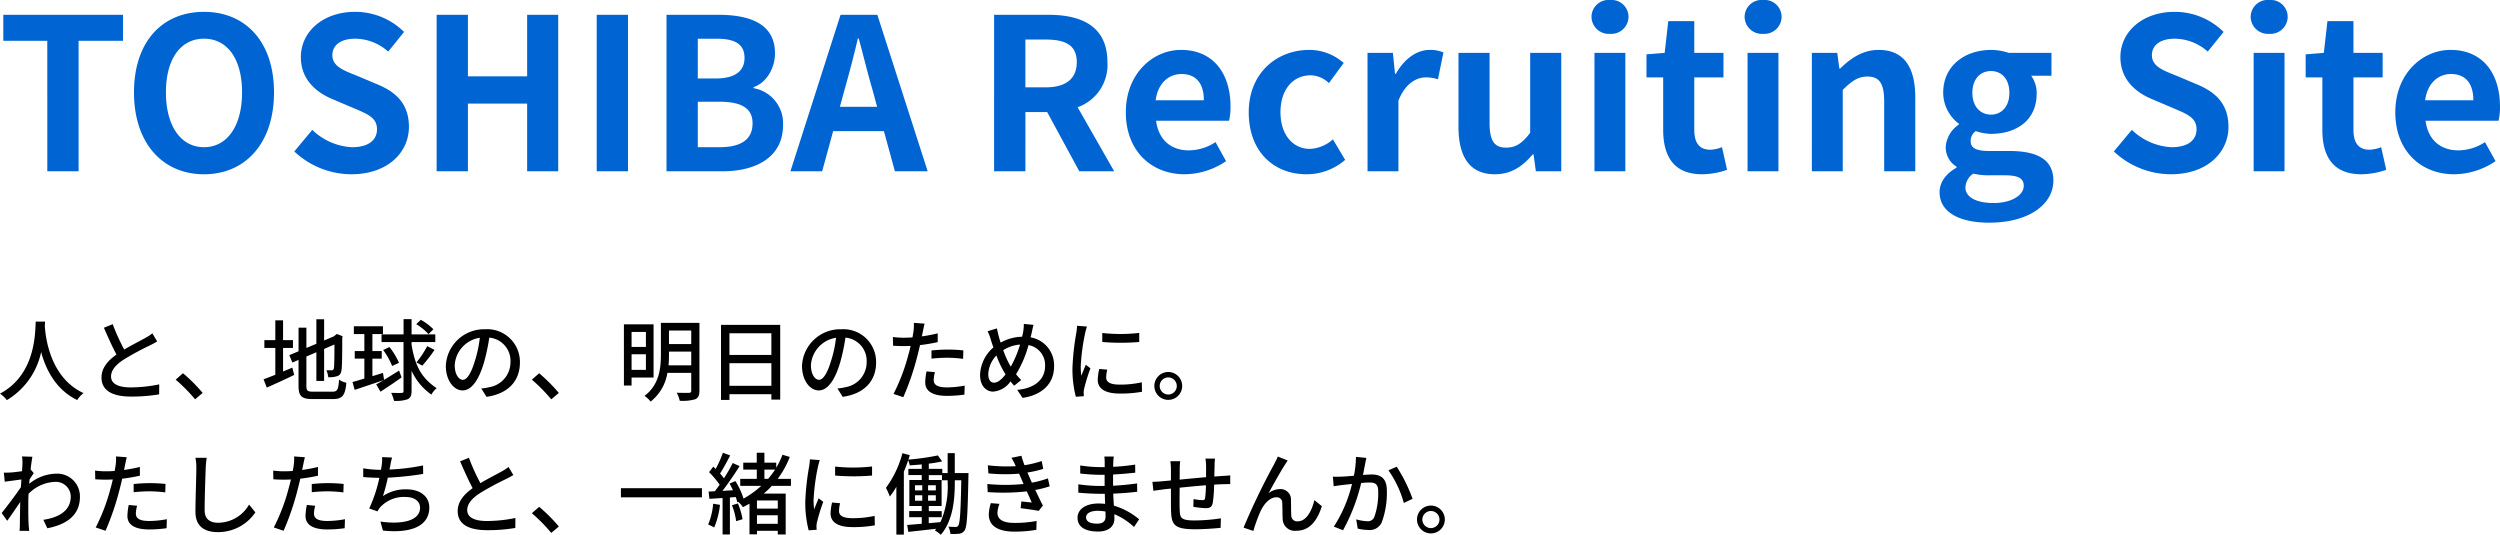 <svg xmlns="http://www.w3.org/2000/svg" width="449.224" height="96.108" viewBox="0 0 449.224 96.108"><g transform="translate(-10491.544 -2438.22)"><path d="M9.044,0h5.624V-23.446h7.98V-28.12H1.14v4.674h7.9ZM37.2.532C44.65.532,49.78-5.054,49.78-14.174S44.65-28.652,37.2-28.652s-12.578,5.32-12.578,14.478C24.624-5.054,29.754.532,37.2.532Zm0-4.864c-4.18,0-6.84-3.838-6.84-9.842,0-6.042,2.66-9.652,6.84-9.652s6.84,3.61,6.84,9.652C44.042-8.17,41.382-4.332,37.2-4.332ZM63.688.532c6.5,0,10.336-3.914,10.336-8.512,0-4.066-2.242-6.232-5.662-7.638l-3.686-1.558c-2.394-.95-4.408-1.672-4.408-3.686,0-1.862,1.6-2.964,4.066-2.964A8.97,8.97,0,0,1,70.3-21.508l2.85-3.534a12.479,12.479,0,0,0-8.816-3.61c-5.7,0-9.728,3.534-9.728,8.132,0,4.1,2.85,6.384,5.7,7.562l3.762,1.6c2.508,1.064,4.218,1.71,4.218,3.8,0,1.976-1.558,3.23-4.484,3.23a11.063,11.063,0,0,1-7.144-3.116l-3.23,3.876A14.985,14.985,0,0,0,63.688.532ZM79,0h5.624V-12.16h10.64V0h5.586V-28.12H95.266v11.058H84.626V-28.12H79Zm28.766,0h5.624V-28.12h-5.624Zm12.54,0H130.34c6.194,0,10.906-2.622,10.906-8.284a6.394,6.394,0,0,0-5.282-6.65v-.19c2.394-.836,3.838-3.5,3.838-6.08,0-5.244-4.408-6.916-10.184-6.916h-9.31Zm5.624-16.682v-7.144h3.344c3.382,0,5.054.988,5.054,3.458,0,2.242-1.558,3.686-5.13,3.686Zm0,12.35V-12.5h3.914c3.876,0,5.928,1.14,5.928,3.876,0,2.926-2.09,4.294-5.928,4.294Zm25.536-7.258.836-3.078c.836-2.926,1.672-6.118,2.394-9.2h.152c.836,3.04,1.6,6.27,2.47,9.2l.836,3.078ZM161.348,0h5.89l-9.044-28.12h-6.612L142.576,0h5.7l1.976-7.22h9.12Zm23.446-23.674h3.648c3.61,0,5.586,1.026,5.586,4.066,0,3-1.976,4.522-5.586,4.522h-3.648ZM200.754,0,194.18-11.514a8.05,8.05,0,0,0,5.358-8.094c0-6.46-4.674-8.512-10.564-8.512h-9.8V0h5.624V-10.64h3.914L194.484,0Zm12.654.532a13.424,13.424,0,0,0,7.448-2.356l-1.9-3.42a8.771,8.771,0,0,1-4.788,1.482c-3.154,0-5.434-1.824-5.89-5.32h13.11a10.381,10.381,0,0,0,.266-2.546c0-5.89-3.04-10.184-8.892-10.184-5.092,0-9.918,4.294-9.918,11.21C202.844-3.61,207.48.532,213.408.532Zm-5.206-13.3c.418-3.116,2.394-4.712,4.636-4.712,2.736,0,4.028,1.824,4.028,4.712ZM235.3.532a10.557,10.557,0,0,0,6.954-2.584l-2.2-3.686a6.608,6.608,0,0,1-4.142,1.71c-3.078,0-5.282-2.584-5.282-6.574,0-4.028,2.2-6.65,5.434-6.65a4.858,4.858,0,0,1,3.268,1.406l2.66-3.61a9.3,9.3,0,0,0-6.194-2.356c-5.776,0-10.868,4.1-10.868,11.21C224.922-3.572,229.406.532,235.3.532ZM246.278,0h5.548V-12.692c1.216-3.078,3.23-4.18,4.9-4.18a6.707,6.707,0,0,1,2.2.342l.988-4.826a6.02,6.02,0,0,0-2.508-.456c-2.2,0-4.484,1.52-6.042,4.294h-.152l-.38-3.762h-4.56Zm22.876.532c2.926,0,4.978-1.406,6.8-3.572h.152L276.526,0h4.56V-21.28H275.5V-6.916c-1.444,1.9-2.584,2.66-4.332,2.66-2.052,0-2.964-1.14-2.964-4.446V-21.28h-5.586v13.3C262.618-2.66,264.594.532,269.154.532ZM287.052,0H292.6V-21.28h-5.548Zm2.812-24.7a3.094,3.094,0,0,0,3.306-3.04,3.049,3.049,0,0,0-3.306-3.04,3.061,3.061,0,0,0-3.344,3.04A3.105,3.105,0,0,0,289.864-24.7ZM306.394.532a13.752,13.752,0,0,0,4.484-.8l-.912-4.066a6.217,6.217,0,0,1-2.09.456c-1.9,0-2.888-1.14-2.888-3.572v-9.424h5.244V-21.28h-5.244v-5.7h-4.674l-.646,5.7-3.268.266v4.142h3v9.424C299.4-2.66,301.34.532,306.394.532ZM314.564,0h5.548V-21.28h-5.548Zm2.812-24.7a3.094,3.094,0,0,0,3.306-3.04,3.049,3.049,0,0,0-3.306-3.04,3.061,3.061,0,0,0-3.344,3.04A3.105,3.105,0,0,0,317.376-24.7ZM326.116,0h5.548V-14.63c1.6-1.558,2.7-2.394,4.446-2.394,2.09,0,3,1.178,3,4.446V0H344.7V-13.262c0-5.358-1.976-8.55-6.574-8.55-2.888,0-5.054,1.52-6.916,3.344h-.152l-.38-2.812h-4.56ZM357.96,9.234c7.106,0,11.552-3.268,11.552-7.562,0-3.724-2.774-5.32-7.9-5.32H358c-2.508,0-3.344-.608-3.344-1.748a2.12,2.12,0,0,1,.912-1.824,9.063,9.063,0,0,0,2.736.494c4.56,0,8.208-2.432,8.208-7.22a5.354,5.354,0,0,0-.988-3.23h3.648v-4.1h-7.676a10.01,10.01,0,0,0-3.192-.532c-4.522,0-8.588,2.7-8.588,7.714a7.033,7.033,0,0,0,2.812,5.548V-8.4a5.281,5.281,0,0,0-2.356,3.99,4.034,4.034,0,0,0,1.938,3.572v.19c-1.938,1.1-3.04,2.622-3.04,4.408C349.068,7.524,352.944,9.234,357.96,9.234Zm.342-19.418c-1.862,0-3.344-1.406-3.344-3.914s1.444-3.914,3.344-3.914,3.306,1.406,3.306,3.914S360.164-10.184,358.3-10.184ZM358.8,5.7c-3.116,0-5.092-1.026-5.092-2.812A3.192,3.192,0,0,1,355.11.418a12.01,12.01,0,0,0,2.964.3h2.584c2.28,0,3.534.38,3.534,1.9C364.192,4.294,361.988,5.7,358.8,5.7ZM390.64.532c6.5,0,10.336-3.914,10.336-8.512,0-4.066-2.242-6.232-5.662-7.638l-3.686-1.558c-2.394-.95-4.408-1.672-4.408-3.686,0-1.862,1.6-2.964,4.066-2.964a8.97,8.97,0,0,1,5.966,2.318l2.85-3.534a12.479,12.479,0,0,0-8.816-3.61c-5.7,0-9.728,3.534-9.728,8.132,0,4.1,2.85,6.384,5.7,7.562l3.762,1.6c2.508,1.064,4.218,1.71,4.218,3.8,0,1.976-1.558,3.23-4.484,3.23a11.063,11.063,0,0,1-7.144-3.116l-3.23,3.876A14.985,14.985,0,0,0,390.64.532ZM405.5,0h5.548V-21.28H405.5Zm2.812-24.7a3.094,3.094,0,0,0,3.306-3.04,3.049,3.049,0,0,0-3.306-3.04,3.061,3.061,0,0,0-3.344,3.04A3.105,3.105,0,0,0,408.31-24.7ZM424.84.532a13.752,13.752,0,0,0,4.484-.8l-.912-4.066a6.217,6.217,0,0,1-2.09.456c-1.9,0-2.888-1.14-2.888-3.572v-9.424h5.244V-21.28h-5.244v-5.7H418.76l-.646,5.7-3.268.266v4.142h3v9.424C417.848-2.66,419.786.532,424.84.532Zm16.682,0a13.424,13.424,0,0,0,7.448-2.356l-1.9-3.42a8.771,8.771,0,0,1-4.788,1.482c-3.154,0-5.434-1.824-5.89-5.32H449.5a10.381,10.381,0,0,0,.266-2.546c0-5.89-3.04-10.184-8.892-10.184-5.092,0-9.918,4.294-9.918,11.21C430.958-3.61,435.594.532,441.522.532Zm-5.206-13.3c.418-3.116,2.394-4.712,4.636-4.712,2.736,0,4.028,1.824,4.028,4.712Z" transform="translate(10491 2469)" fill="#0064d2"/><path d="M6.96-12.992C6.848-10.88,6.944-3.456.544-.048A5.093,5.093,0,0,1,1.776,1.12a13.281,13.281,0,0,0,6.16-8.64c.832,3.088,2.608,6.752,6.48,8.624A4.82,4.82,0,0,1,15.552-.144C9.568-2.9,8.736-10.08,8.592-12.208c.032-.288.032-.56.048-.784ZM27.92-10.88a8.887,8.887,0,0,1-1.28.832c-.816.464-2.384,1.248-3.776,2.08a36.473,36.473,0,0,1-2.064-4.56l-1.584.64c.736,1.7,1.536,3.472,2.256,4.816-1.616,1.152-2.688,2.448-2.688,4.128C18.784-.416,21.04.48,24.1.48a29.681,29.681,0,0,0,5.04-.4l.016-1.792a25.771,25.771,0,0,1-5.12.544c-2.368,0-3.536-.72-3.536-1.952,0-1.152.88-2.144,2.288-3.056a49.229,49.229,0,0,1,4.64-2.512c.512-.256.96-.5,1.36-.736Zm9.04,10.7a29.523,29.523,0,0,0-3.536-3.536L32.112-2.56A29.2,29.2,0,0,1,35.6.976Zm14.448-8.08h1.776V-9.664H51.408v-3.552H50.016v3.552H48.048v1.408h1.968V-3.44c-.8.32-1.536.608-2.112.816l.576,1.488c1.424-.624,3.248-1.456,4.928-2.272L53.072-4.72c-.544.224-1.12.464-1.664.7ZM56.8-.4c-1.024,0-1.2-.176-1.2-1.072V-6.72l1.792-.768v5.152h1.392V-8.08l1.856-.8c0,2.448-.032,3.936-.1,4.24-.064.336-.208.4-.416.4-.16,0-.592,0-.928-.016a4.6,4.6,0,0,1,.336,1.264,4.93,4.93,0,0,0,1.536-.176c.5-.128.768-.48.848-1.152.1-.624.128-2.8.128-5.792l.064-.256-1.04-.4-.256.208-.288.224L58.784-9.6v-3.808H57.392v4.4L55.6-8.256V-11.9H54.192v4.24l-1.664.7.56,1.328,1.1-.48v4.624c0,1.92.56,2.416,2.528,2.416h3.664c1.744,0,2.192-.72,2.4-2.928a3.97,3.97,0,0,1-1.312-.56C61.344-.816,61.184-.4,60.3-.4ZM78.416-11.616a10,10,0,0,0-2.256-1.7l-.816.784a10.41,10.41,0,0,1,2.208,1.792Zm-6.16,7.424c-.928.576-1.872,1.168-2.7,1.664L69.36-3.776l-1.9.592V-6.336h1.68V-7.7h-1.68v-3.056h1.9v-1.392H64.128v1.392h1.888V-7.7H64.288v1.36h1.728v3.584c-.8.24-1.536.464-2.128.624L64.272-.72c1.472-.5,3.424-1.136,5.248-1.776-.512.3-.992.576-1.376.784L68.912-.4c1.136-.72,2.528-1.664,3.792-2.56Zm-2.864-3.7a12.978,12.978,0,0,1,1.616,2.88l1.232-.576a12.966,12.966,0,0,0-1.712-2.832Zm5.1-1.424h4.272v-1.376H74.5V-13.44h-1.44v2.752H69.1v1.376h3.952v8.8c0,.256-.1.336-.352.336C72.48-.16,71.7-.16,70.832-.192a6.476,6.476,0,0,1,.512,1.44,6.231,6.231,0,0,0,2.48-.3C74.3.7,74.5.288,74.5-.512V-4.16A10.55,10.55,0,0,0,78.064.128a3.686,3.686,0,0,1,.944-1.152C76.272-2.864,75.12-5.04,74.5-8.816Zm1.936,4.24A28.268,28.268,0,0,0,78.624-7.9l-1.312-.688a16.885,16.885,0,0,1-1.936,2.928Zm7.28,2.544c-.64,0-1.456-.832-1.456-2.656a5.311,5.311,0,0,1,4.512-4.9A21.952,21.952,0,0,1,85.9-6C85.168-3.552,84.4-2.528,83.712-2.528ZM87.968.528c3.872-.544,6-2.848,6-6.16a5.872,5.872,0,0,0-6.224-5.984A6.886,6.886,0,0,0,80.656-5.04c0,2.64,1.44,4.416,3.008,4.416,1.584,0,2.9-1.808,3.856-5.04a36.265,36.265,0,0,0,.944-4.448A4.19,4.19,0,0,1,92.272-5.7a4.551,4.551,0,0,1-3.84,4.5,8.972,8.972,0,0,1-1.408.224Zm12.992-.7a29.523,29.523,0,0,0-3.536-3.536L96.112-2.56A29.2,29.2,0,0,1,99.6.976Zm15.648-10.96v2.688h-2.576v-2.688ZM114.032-4.32v-2.8h2.576v2.8Zm3.952,1.376V-12.5h-5.328V-1.5h1.376v-1.44Zm2.688-2.192c.064-.672.08-1.328.08-1.936V-7.6h4v2.464Zm4.08-6.256V-8.96h-4v-2.432Zm1.472-1.376H119.3v5.68c0,2.448-.272,5.44-2.944,7.44a5.184,5.184,0,0,1,1.1,1.024,8.133,8.133,0,0,0,3.008-5.152h4.288v3.2c0,.272-.112.368-.384.384-.288,0-1.264.016-2.224-.016a5.652,5.652,0,0,1,.544,1.44A8,8,0,0,0,125.472.96c.544-.24.752-.688.752-1.52Zm5.392,11.312V-5.52h7.536v4.064Zm7.536-9.44v3.9h-7.536v-3.9ZM130.1-12.4V1.088h1.52V.048h7.536v.976h1.584V-12.4Zm17.616,9.872c-.64,0-1.456-.832-1.456-2.656a5.311,5.311,0,0,1,4.512-4.9A21.953,21.953,0,0,1,149.9-6C149.168-3.552,148.4-2.528,147.712-2.528ZM151.968.528c3.872-.544,6-2.848,6-6.16a5.872,5.872,0,0,0-6.224-5.984,6.886,6.886,0,0,0-7.088,6.576c0,2.64,1.44,4.416,3.008,4.416,1.584,0,2.9-1.808,3.856-5.04a36.265,36.265,0,0,0,.944-4.448A4.191,4.191,0,0,1,156.272-5.7a4.551,4.551,0,0,1-3.84,4.5,8.973,8.973,0,0,1-1.408.224ZM167.92-6.336a25.98,25.98,0,0,1,2.992-.16A22.821,22.821,0,0,1,173.6-6.3l.048-1.52a26.5,26.5,0,0,0-2.768-.144,27.769,27.769,0,0,0-2.96.16Zm1.12-4.544a27.146,27.146,0,0,1-2.848.544l.192-.928c.064-.32.192-.96.3-1.36l-1.936-.144a7.6,7.6,0,0,1-.048,1.44c-.032.288-.112.7-.192,1.168-.56.048-1.088.064-1.584.064a14.677,14.677,0,0,1-1.936-.128l.032,1.568c.576.032,1.152.064,1.888.064.4,0,.816-.016,1.264-.032-.112.512-.24,1.04-.384,1.52A34.422,34.422,0,0,1,161.1,0l1.76.592a47.5,47.5,0,0,0,2.5-7.3c.176-.672.352-1.376.5-2.064A31.458,31.458,0,0,0,169.04-9.3Zm-2,6.832a10.5,10.5,0,0,0-.24,1.984c0,1.568,1.328,2.416,3.9,2.416A21.805,21.805,0,0,0,173.84.128l.048-1.616a17.727,17.727,0,0,1-3.168.32c-2.016,0-2.4-.64-2.4-1.36a5.97,5.97,0,0,1,.224-1.376Zm14.992-1.088a16.047,16.047,0,0,1-1.216-2.72,6.473,6.473,0,0,1,3.024-1.008A19.588,19.588,0,0,1,182.176-4.9Zm-.8,1.632c-.656.848-1.376,1.488-2.064,1.488-.656,0-1.04-.576-1.04-1.5A5.129,5.129,0,0,1,179.584-6.9a18.185,18.185,0,0,0,1.456,3.088Zm3.28-9.072a7.707,7.707,0,0,1-.1,1.344c-.048.3-.128.624-.208.96a8.232,8.232,0,0,0-3.856,1.056c-.128-.384-.24-.768-.336-1.1-.112-.464-.24-.992-.336-1.456l-1.664.512a9.792,9.792,0,0,1,.576,1.536c.144.448.288.912.464,1.376a6.769,6.769,0,0,0-2.4,4.944c0,1.952,1.088,2.992,2.352,2.992a4.194,4.194,0,0,0,3.12-1.84c.208.272.432.528.656.784L184.048-2.5a8.406,8.406,0,0,1-.928-1.04,19.969,19.969,0,0,0,2.24-5.232,3.637,3.637,0,0,1,2.976,3.76c0,2.24-1.632,3.984-5.008,4.288l.96,1.44c3.344-.48,5.664-2.416,5.664-5.664a5.1,5.1,0,0,0-4.224-5.216c.08-.288.144-.576.208-.848.08-.352.208-.992.32-1.392Zm14.1,1.632v1.616a40,40,0,0,0,6.64,0V-10.96A29.691,29.691,0,0,1,198.608-10.944Zm-.544,6.464a9.693,9.693,0,0,0-.272,1.952c0,1.536,1.248,2.464,3.936,2.464a21.44,21.44,0,0,0,4.016-.32l-.032-1.7a17.808,17.808,0,0,1-3.952.416c-1.92,0-2.448-.56-2.448-1.28a6.02,6.02,0,0,1,.192-1.408Zm-3.984-7.76a11.752,11.752,0,0,1-.144,1.312,45.069,45.069,0,0,0-.688,6.32,19.785,19.785,0,0,0,.608,5.12l1.44-.1c-.016-.192-.032-.432-.032-.592a2.919,2.919,0,0,1,.08-.72,31.363,31.363,0,0,1,1.136-3.7l-.832-.64c-.24.576-.56,1.344-.8,1.984a11.787,11.787,0,0,1-.112-1.664,37.517,37.517,0,0,1,.784-5.968c.064-.288.224-.912.336-1.216Zm16.384,8.3a2.513,2.513,0,0,0-2.5,2.512,2.5,2.5,0,0,0,2.5,2.5,2.489,2.489,0,0,0,2.5-2.5A2.5,2.5,0,0,0,210.464-3.936Zm0,4.048a1.536,1.536,0,0,1-1.536-1.536,1.536,1.536,0,0,1,1.536-1.536A1.536,1.536,0,0,1,212-1.424,1.536,1.536,0,0,1,210.464.112ZM6.048,13.568c.112-1.024.24-1.872.32-2.272L4.5,11.232a7.054,7.054,0,0,1,.08,1.28c0,.176-.032.688-.08,1.376-.768.112-1.584.208-2.08.24-.448.016-.784.032-1.184.016l.16,1.632c.96-.128,2.256-.3,2.992-.4L4.3,16.752c-.848,1.28-2.576,3.568-3.456,4.656L1.84,22.8c.672-.912,1.6-2.288,2.336-3.376-.032,1.76-.048,2.672-.064,4.144,0,.256-.032.768-.048,1.04H5.792c-.032-.32-.08-.784-.1-1.072-.08-1.44-.064-2.576-.064-3.952,0-.5.016-1.056.048-1.632a7.006,7.006,0,0,1,4.736-2.144,2.677,2.677,0,0,1,2.848,2.608c0,2.624-2.208,3.808-4.928,4.208l.72,1.52c3.68-.72,5.872-2.5,5.856-5.7a4.083,4.083,0,0,0-4.256-4.112A7.839,7.839,0,0,0,5.792,16.16c.016-.256.048-.528.064-.784.256-.4.544-.848.752-1.136Zm18.512,4.1a25.98,25.98,0,0,1,2.992-.16,22.821,22.821,0,0,1,2.688.192l.048-1.52a26.5,26.5,0,0,0-2.768-.144,27.769,27.769,0,0,0-2.96.16Zm1.12-4.544a27.146,27.146,0,0,1-2.848.544l.192-.928c.064-.32.192-.96.3-1.36l-1.936-.144a7.6,7.6,0,0,1-.048,1.44c-.032.288-.112.7-.192,1.168-.56.048-1.088.064-1.584.064a14.677,14.677,0,0,1-1.936-.128l.032,1.568c.576.032,1.152.064,1.888.064.4,0,.816-.016,1.264-.032-.112.512-.24,1.04-.384,1.52A34.421,34.421,0,0,1,17.744,24l1.76.592A47.5,47.5,0,0,0,22,17.3c.176-.672.352-1.376.5-2.064A31.458,31.458,0,0,0,25.68,14.7Zm-2,6.832a10.5,10.5,0,0,0-.24,1.984c0,1.568,1.328,2.416,3.9,2.416a21.805,21.805,0,0,0,3.136-.224l.048-1.616a17.727,17.727,0,0,1-3.168.32c-2.016,0-2.4-.64-2.4-1.36a5.97,5.97,0,0,1,.224-1.376Zm11.984-8.48a9.106,9.106,0,0,1,.16,1.824c0,1.536-.16,5.616-.16,7.872,0,2.624,1.616,3.664,4.032,3.664a8.066,8.066,0,0,0,6.736-3.552L45.3,19.888a6.454,6.454,0,0,1-5.568,3.264c-1.36,0-2.416-.576-2.416-2.24,0-2.208.128-5.856.192-7.616a17.708,17.708,0,0,1,.176-1.808Zm20.9,6.192a25.98,25.98,0,0,1,2.992-.16,22.821,22.821,0,0,1,2.688.192l.048-1.52a26.5,26.5,0,0,0-2.768-.144,27.769,27.769,0,0,0-2.96.16Zm1.12-4.544a27.146,27.146,0,0,1-2.848.544l.192-.928c.064-.32.192-.96.3-1.36l-1.936-.144a7.6,7.6,0,0,1-.048,1.44c-.032.288-.112.7-.192,1.168-.56.048-1.088.064-1.584.064a14.677,14.677,0,0,1-1.936-.128l.032,1.568c.576.032,1.152.064,1.888.064.4,0,.816-.016,1.264-.032-.112.512-.24,1.04-.384,1.52A34.421,34.421,0,0,1,49.744,24l1.76.592A47.5,47.5,0,0,0,54,17.3c.176-.672.352-1.376.5-2.064A31.458,31.458,0,0,0,57.68,14.7Zm-2,6.832a10.5,10.5,0,0,0-.24,1.984c0,1.568,1.328,2.416,3.9,2.416a21.805,21.805,0,0,0,3.136-.224l.048-1.616a17.727,17.727,0,0,1-3.168.32c-2.016,0-2.4-.64-2.4-1.36a5.971,5.971,0,0,1,.224-1.376Zm20.88-7.1a37.838,37.838,0,0,1-6.032.736l.144-.7a12.549,12.549,0,0,1,.32-1.456l-1.792-.08a7.442,7.442,0,0,1-.064,1.424q-.048.36-.144.864h-.064a19.849,19.849,0,0,1-3.12-.272v1.568c.864.08,1.856.128,2.9.144a25.548,25.548,0,0,1-1.824,5.5l1.488.528a4.631,4.631,0,0,1,.464-.72,5.78,5.78,0,0,1,4.56-1.872c1.712,0,2.624.848,2.624,1.92,0,2.5-3.536,3.024-7.12,2.5l.448,1.616c4.944.528,8.336-.736,8.336-4.144,0-1.936-1.568-3.264-4.112-3.264a7.248,7.248,0,0,0-4.224,1.216,30.343,30.343,0,0,0,.88-3.312,56.522,56.522,0,0,0,6.352-.672Zm15.36.272a8.887,8.887,0,0,1-1.28.832c-.816.464-2.384,1.248-3.776,2.08a36.474,36.474,0,0,1-2.064-4.56l-1.584.64c.736,1.7,1.536,3.472,2.256,4.816-1.616,1.152-2.688,2.448-2.688,4.128,0,2.528,2.256,3.424,5.312,3.424a29.681,29.681,0,0,0,5.04-.4l.016-1.792a25.771,25.771,0,0,1-5.12.544c-2.368,0-3.536-.72-3.536-1.952,0-1.152.88-2.144,2.288-3.056a49.229,49.229,0,0,1,4.64-2.512c.512-.256.96-.5,1.36-.736Zm9.04,10.7a29.523,29.523,0,0,0-3.536-3.536L96.112,21.44A29.2,29.2,0,0,1,99.6,24.976Zm11.152-6.88v1.632h14.56V16.944Zm16.576,2.784a12.249,12.249,0,0,1-.9,3.744A7.611,7.611,0,0,1,128.88,24a14.59,14.59,0,0,0,1.04-4.064Zm3.376.272a11.366,11.366,0,0,1,.752,2.864l1.152-.352a13.18,13.18,0,0,0-.832-2.832Zm8.24.608H136.56V19.152H140.3Zm-3.744,2.736V21.808H140.3v1.536ZM137.9,13.6h1.92a18.043,18.043,0,0,1-1.248,1.664H137.9Zm4.768,2.928V15.264h-2.384a16.21,16.21,0,0,0,2.176-3.936l-1.312-.4a14.232,14.232,0,0,1-1.12,2.336v-.912H137.9V10.576h-1.376v1.776H134.1V13.6h2.432v1.664h-2.976v1.264h3.776a17.578,17.578,0,0,1-3.184,2.288,13.336,13.336,0,0,0-1.456-3.152l-1.056.448c.208.368.416.784.608,1.2l-1.888.112c1.04-1.328,2.192-3.024,3.088-4.448l-1.232-.56a28.821,28.821,0,0,1-1.584,2.752,9.886,9.886,0,0,0-.7-.864c.576-.88,1.264-2.16,1.824-3.248l-1.312-.48a19.151,19.151,0,0,1-1.3,2.912c-.144-.144-.288-.288-.432-.416l-.752.992a15.322,15.322,0,0,1,1.9,2.256c-.288.416-.592.816-.864,1.168l-1.12.064.144,1.3c.7-.032,1.5-.1,2.368-.144v6.544H131.7v-6.64l1.056-.08c.112.352.208.672.272.944l.176-.08a5.029,5.029,0,0,1,.832.96c.4-.208.8-.416,1.184-.64v5.52h1.344v-.64H140.3v.656h1.424V17.92h-3.952a14.965,14.965,0,0,0,1.456-1.392Zm7.936-3.472v1.616a40,40,0,0,0,6.64,0V13.04A29.691,29.691,0,0,1,150.608,13.056Zm-.544,6.464a9.693,9.693,0,0,0-.272,1.952c0,1.536,1.248,2.464,3.936,2.464a21.44,21.44,0,0,0,4.016-.32l-.032-1.7a17.808,17.808,0,0,1-3.952.416c-1.92,0-2.448-.56-2.448-1.28a6.02,6.02,0,0,1,.192-1.408Zm-3.984-7.76a11.752,11.752,0,0,1-.144,1.312,45.069,45.069,0,0,0-.688,6.32,19.785,19.785,0,0,0,.608,5.12l1.44-.1c-.016-.192-.032-.432-.032-.592a2.919,2.919,0,0,1,.08-.72,31.362,31.362,0,0,1,1.136-3.7l-.832-.64c-.24.576-.56,1.344-.8,1.984a11.787,11.787,0,0,1-.112-1.664,37.517,37.517,0,0,1,.784-5.968c.064-.288.224-.912.336-1.216Zm24.752,4.16a15.759,15.759,0,0,1-1.3,7.12l-2.1.192V22.16h2.336v-1.1H167.44v-.912h2.3V15.472h-2.3v-.88h2.368v.928h1.024Zm-5.872,2.3h1.312V19.2H164.96Zm0-1.808h1.312v.928H164.96Zm2.352.928v-.928H168.7v.928Zm0,1.856v-.976H168.7V19.2Zm4.8-4.976V10.64h-1.28v3.584h-.96v-.752H167.44v-.944a21.4,21.4,0,0,0,2.4-.4l-.768-1.072a44.289,44.289,0,0,1-5.3.752c.1-.272.176-.544.256-.8l-1.328-.352a18.3,18.3,0,0,1-2.96,6.224,9.546,9.546,0,0,1,.688,1.568,12.486,12.486,0,0,0,1.184-1.76V25.28h1.344v-11.3c.288-.672.544-1.376.784-2.064a4.742,4.742,0,0,1,.272.928c.688-.048,1.424-.1,2.16-.176v.8h-2.4v1.12h2.4v.88h-2.224v4.672h2.224v.912H163.92v1.1h2.256v1.184c-.992.08-1.888.16-2.624.208l.208,1.248c1.392-.144,3.2-.352,5.024-.56l-.256.3a5.445,5.445,0,0,1,1.072.784c2.208-2.592,2.512-6.368,2.512-9.424V15.52h1.168c-.112,5.712-.24,7.7-.544,8.128a.465.465,0,0,1-.464.256c-.256,0-.736-.016-1.312-.048a3.6,3.6,0,0,1,.368,1.3,9.707,9.707,0,0,0,1.568-.032,1.334,1.334,0,0,0,.992-.624c.432-.656.528-2.9.672-9.632,0-.16.016-.64.016-.64Zm6.48,5.408a7.507,7.507,0,0,0-.368,2.048c0,2.08,1.728,3.072,4.624,3.072a23.9,23.9,0,0,0,3.92-.32l.048-1.6a20.732,20.732,0,0,1-4.016.352c-2.176,0-3.024-.72-3.024-1.84a5.343,5.343,0,0,1,.368-1.584Zm10.256-4.448a17.487,17.487,0,0,1-2.88.768c-.208-.464-.384-.864-.512-1.152l-.288-.672A19.044,19.044,0,0,0,188,13.472l-.272-1.408a19.373,19.373,0,0,1-3.088.752,17.383,17.383,0,0,1-.56-1.7l-1.792.368a10.575,10.575,0,0,1,.656,1.232l.128.272a28.793,28.793,0,0,1-5.024-.16l.1,1.456a30.508,30.508,0,0,0,5.52.048c.112.272.24.56.368.848l.432,1.008a32.674,32.674,0,0,1-6.512,0l.064,1.456a38.785,38.785,0,0,0,7.024-.128c.32.688.624,1.392.9,2-.464-.048-1.152-.112-1.872-.192l-.128,1.216c1.024.128,2.416.32,3.248.48l.752-.96c-.448-.848-.928-1.872-1.376-2.8a17.8,17.8,0,0,0,2.592-.656ZM199.2,22.032c0,1.024-.656,1.28-1.552,1.28-1.36,0-1.952-.464-1.952-1.136,0-.656.72-1.168,2.064-1.168a8.269,8.269,0,0,1,1.424.128C199.2,21.5,199.2,21.808,199.2,22.032Zm6.032.5A12.615,12.615,0,0,0,200.7,20.08c-.048-.688-.1-1.44-.112-2.16,1.52-.064,2.832-.16,4.3-.336l-.016-1.5c-1.36.192-2.752.336-4.32.416V14.48c1.5-.064,2.832-.208,3.984-.32l-.016-1.456a38.457,38.457,0,0,1-3.952.4c0-.32.016-.608.016-.784.016-.432.064-.784.1-1.072h-1.7a10.015,10.015,0,0,1,.064,1.008v.9h-.816a24.067,24.067,0,0,1-3.584-.3V14.3a31.858,31.858,0,0,0,3.6.24h.784v2h-.816a27.086,27.086,0,0,1-3.9-.3l-.016,1.5c1.1.128,2.9.208,3.9.208h.864c.016.576.032,1.216.064,1.808-.384-.032-.768-.064-1.168-.064-2.368,0-3.792,1.056-3.792,2.56,0,1.6,1.3,2.48,3.7,2.48,2.064,0,2.928-1.1,2.928-2.3,0-.224-.016-.5-.016-.816a11.871,11.871,0,0,1,3.536,2.3Zm11.92-10.912a10.3,10.3,0,0,1,.112,1.3V14.96c-1.584.144-3.3.3-4.752.448.016-.752.016-1.424.016-1.872a12.556,12.556,0,0,1,.08-1.44h-1.76a11.746,11.746,0,0,1,.1,1.52v1.936c-.656.064-1.184.112-1.536.144-.656.064-1.312.1-1.792.1l.176,1.616c.416-.064,1.232-.176,1.728-.24.352-.048.832-.1,1.424-.16,0,1.552,0,3.168.016,3.84.064,2.608.48,3.472,4.336,3.472,1.568,0,3.5-.144,4.576-.256l.048-1.712a31.383,31.383,0,0,1-4.72.384c-2.576,0-2.64-.5-2.688-2.128-.032-.64-.016-2.208,0-3.76,1.472-.144,3.2-.32,4.72-.432a19.377,19.377,0,0,1-.144,2.288c-.048.336-.208.384-.56.384a10.615,10.615,0,0,1-1.52-.192l-.032,1.392a18.653,18.653,0,0,0,2.208.24c.768,0,1.136-.208,1.28-.96a24.051,24.051,0,0,0,.24-3.264c.592-.048,1.12-.064,1.536-.08.4,0,1.1-.032,1.36-.016V14.64c-.4.048-.928.08-1.36.1-.448.032-.96.064-1.5.112.016-.624.032-1.312.048-1.984a9.255,9.255,0,0,1,.08-1.248Zm14.784.352-1.776-.72c-.224.56-.48.992-.672,1.392A119.824,119.824,0,0,0,224,24.032l1.76.592a27.874,27.874,0,0,1,1.3-3.568c.592-1.264,1.648-2.48,2.832-2.48a.971.971,0,0,1,1.056,1.008c.048.768.032,2.032.08,2.928a2.184,2.184,0,0,0,2.448,2.08c2.368,0,3.76-1.776,4.592-4.416l-1.344-1.088c-.432,1.824-1.392,3.808-2.992,3.808a1.025,1.025,0,0,1-1.152-.992c-.064-.736-.032-1.968-.064-2.8a1.861,1.861,0,0,0-1.92-2,3.417,3.417,0,0,0-2.1.736c.8-1.472,2.208-4,2.944-5.12C231.616,12.448,231.792,12.16,231.936,11.968Zm12.256-.656a17.413,17.413,0,0,1-.368,3.392c-.9.08-1.744.144-2.256.16-.528.016-.992.032-1.52,0l.144,1.728c.448-.08,1.168-.176,1.584-.224.352-.048.992-.112,1.712-.192a24.758,24.758,0,0,1-3.264,7.664l1.648.656a33.47,33.47,0,0,0,3.264-8.5c.592-.048,1.12-.08,1.44-.08,1.008,0,1.616.224,1.616,1.584a12.721,12.721,0,0,1-.7,4.624,1.253,1.253,0,0,1-1.3.752,8.456,8.456,0,0,1-1.952-.336l.272,1.664a8.678,8.678,0,0,0,1.872.24,2.364,2.364,0,0,0,2.448-1.376,15.255,15.255,0,0,0,.912-5.744c0-2.208-1.168-2.848-2.7-2.848-.368,0-.928.032-1.584.08.144-.72.288-1.488.384-1.968.064-.352.144-.752.224-1.088Zm5.84,2.416A19.013,19.013,0,0,1,252.8,19.6l1.568-.752a28.36,28.36,0,0,0-2.848-5.76Zm7.632,6.336a2.5,2.5,0,1,0,2.5,2.512A2.513,2.513,0,0,0,257.664,20.064Zm0,4.048a1.536,1.536,0,1,1,1.536-1.536A1.536,1.536,0,0,1,257.664,24.112Z" transform="translate(10491 2509)"/></g></svg>